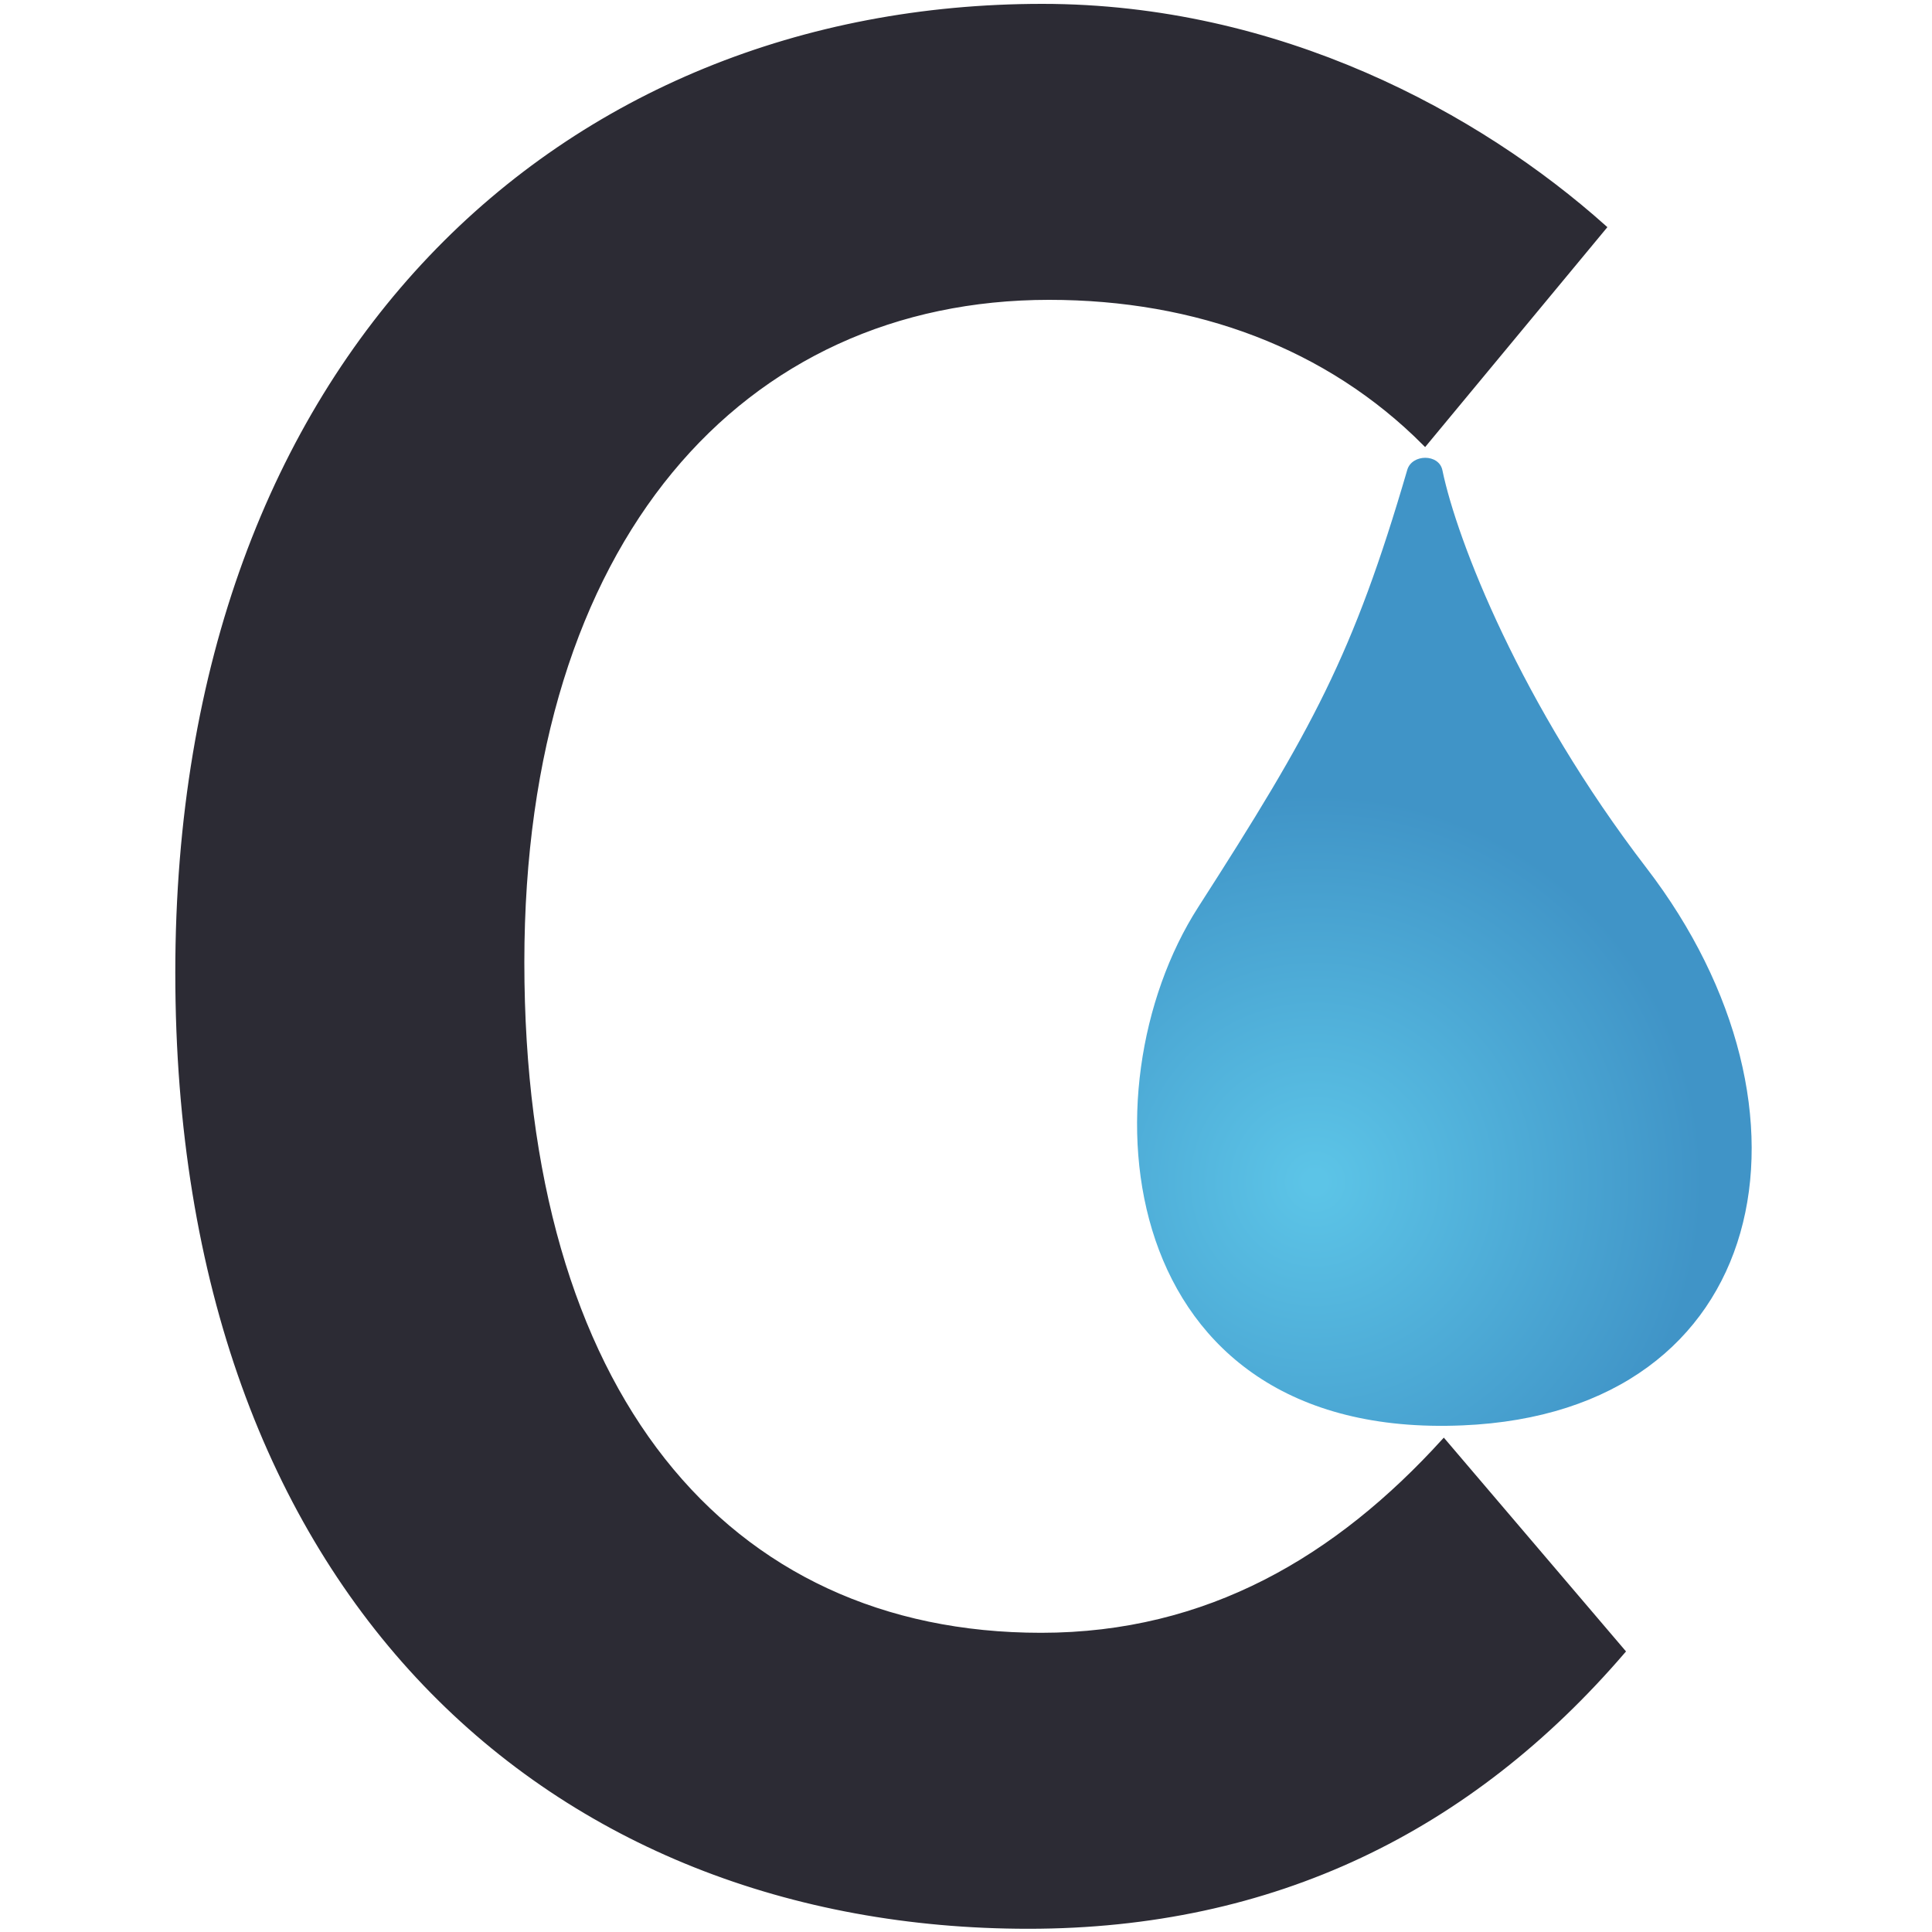 <svg id="Ebene_5" data-name="Ebene 5" xmlns="http://www.w3.org/2000/svg" xmlns:xlink="http://www.w3.org/1999/xlink" viewBox="0 0 450 450"><defs><style>.cls-1{fill:#2c2b34;stroke:#2c2b34;stroke-miterlimit:10;stroke-width:1.2px;}.cls-2{fill:url(#Unbenannter_Verlauf_115);}</style><radialGradient id="Unbenannter_Verlauf_115" cx="306.32" cy="275.25" r="118.8" gradientUnits="userSpaceOnUse"><stop offset="0.02" stop-color="#5cc4e7"/><stop offset="0.76" stop-color="#4094c7"/></radialGradient></defs><path class="cls-1" d="M336.28,335.76c-24.73,27.15-54.83,45.15-93.8,45.15-73.65,0-120.95-56.52-120.95-156.77,0-98.64,51.33-154.9,122.83-154.9,34.41,0,65,11.37,87.54,34l41.66-50.27C344.27,26.81,297.85,1.5,242.75,1.5,131.47,1.5,41.43,82.76,41.43,226.55c0,145.41,87.62,222.1,198.09,222.1,57,0,102.81-22.58,138.42-64Z"/><path class="cls-2" d="M327.78,109.44c1.09-3.74,7.38-3.78,8.18.07,3.39,16.4,18.24,54.51,47.54,92.66C426.87,258.64,412.71,329,340.62,332c-81.33,3.46-88.79-78.23-61.55-120.68C305.74,169.79,315.2,152.53,327.78,109.44Z"/></svg>